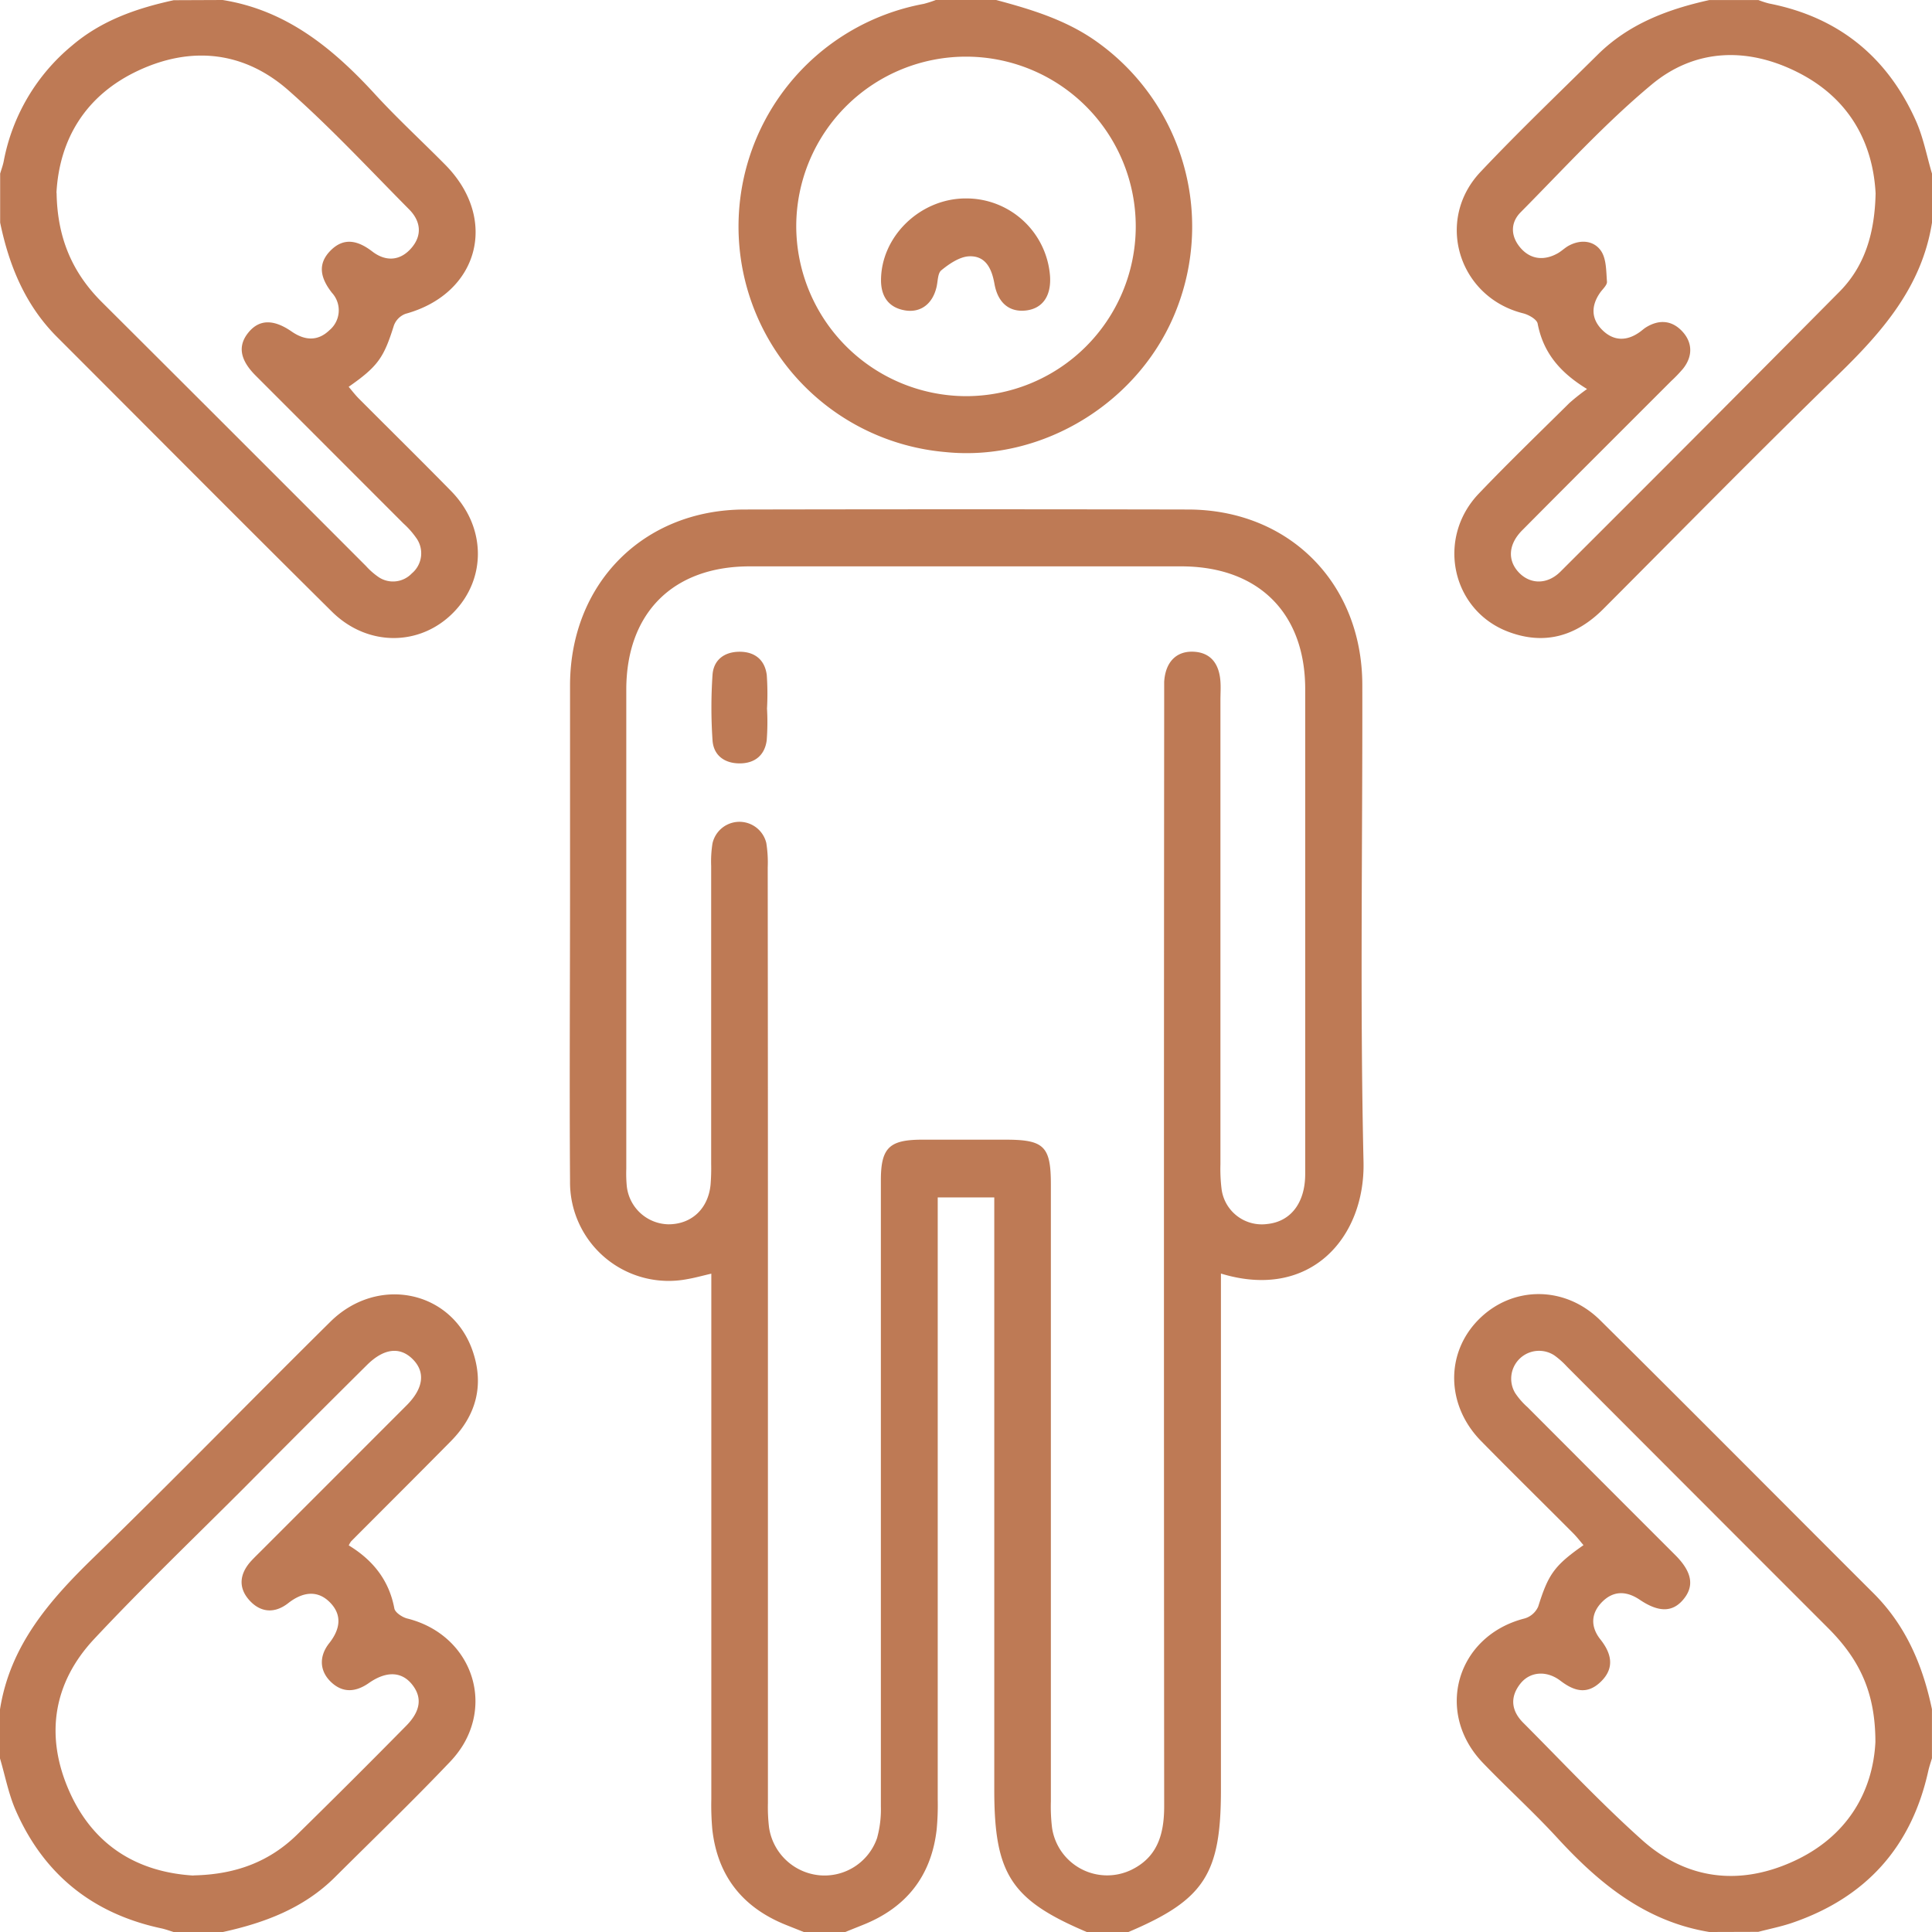 <svg id="Layer_1" data-name="Layer 1" xmlns="http://www.w3.org/2000/svg" viewBox="0 0 384 384"><defs><style>.cls-1{fill:#be7a55;}</style></defs><path class="cls-1" d="M927.75,732l-3.41-1.36c-8.66-3.43-13.71-9.7-14.76-19a54.15,54.15,0,0,1-.2-6q0-49.86,0-99.71v-4.78c-1.87.43-3.27.83-4.69,1.07a19.6,19.6,0,0,1-23.39-19.51c-.13-19.49,0-39,0-58.48,0-13.37,0-26.74,0-40.11.07-20.18,14.59-34.81,34.69-34.85q44.06-.09,88.09,0c20.13,0,34.66,14.64,34.69,34.85.06,31.61-.48,63.23.24,94.83.34,15-10.56,27.61-28.34,22.18V703.76c0,16.75-3.32,21.85-18.38,28.24H984c-15-6.36-18.38-11.48-18.38-28.21V586H954.38v5q0,57.32,0,114.63a51.89,51.89,0,0,1-.21,6c-1.07,9.3-6.09,15.58-14.76,19L936,732Zm-7.12-118.67q0,46.49,0,93a34.25,34.25,0,0,0,.22,4.86,11.19,11.19,0,0,0,10.08,9.54,11.05,11.05,0,0,0,11.39-7.39,21.29,21.29,0,0,0,.76-6.28c0-17.62,0-35.24,0-52.86q0-35.8,0-71.62c0-6.39,1.66-8,7.91-8.06h16.88c7.64,0,9,1.3,9,8.91q0,61.29,0,122.6a35,35,0,0,0,.23,5.23,11.07,11.07,0,0,0,15.61,8.46c5.37-2.53,6.68-7.18,6.68-12.73q-.09-109.68,0-219.34c0-1.38,0-2.75,0-4.12.23-3.89,2.36-6.1,5.71-6s5.21,2.19,5.47,5.91c.09,1.24,0,2.5,0,3.74q0,46.13,0,92.24a32.83,32.83,0,0,0,.22,4.86,8.06,8.06,0,0,0,9.08,7c4.66-.47,7.55-4.19,7.55-9.94q0-48.18,0-96.36c0-15.17-9.33-24.4-24.62-24.41H917c-15.24,0-24.51,9.27-24.52,24.5q0,47.61,0,95.23a27,27,0,0,0,.09,3.37,8.49,8.49,0,0,0,8.29,7.67c4.57,0,7.89-3.06,8.37-7.86a40.49,40.49,0,0,0,.12-4.12q0-29.62,0-59.24a23,23,0,0,1,.26-4.48,5.49,5.49,0,0,1,10.7-.08,24.46,24.46,0,0,1,.28,4.85Q920.64,566.84,920.63,613.33Z" transform="translate(-768 -348)"/><path class="cls-1" d="M768,687.75c2-12.7,9.82-21.65,18.66-30.23,15.85-15.41,31.27-31.26,47-46.81,9.42-9.32,24.19-6.22,28.3,5.86,2.32,6.79.65,12.81-4.34,17.87-6.58,6.67-13.22,13.27-19.83,19.91a4.59,4.59,0,0,0-.47.81c4.75,2.89,8,6.87,9.06,12.53.15.81,1.57,1.75,2.56,2,13.38,3.35,18.06,18.45,8.55,28.44-7.48,7.87-15.32,15.41-23,23.06-6.16,6.09-13.91,9-22.18,10.81H802.5c-.82-.25-1.62-.55-2.46-.73-13.63-2.92-23.35-10.73-28.93-23.48-1.42-3.26-2.09-6.85-3.11-10.29Zm38.46,33c8.5-.17,15.21-2.79,20.71-8.22Q838,701.91,848.65,691.1c3-3,3.3-5.73,1.26-8.29s-5.07-2.76-8.6-.29c-2.62,1.83-5.18,2-7.49-.18s-2.47-5.11-.39-7.74,2.71-5.48.19-8.07-5.51-2.11-8.35.12c-2.64,2.06-5.45,1.92-7.71-.59s-1.93-5.25.3-7.74c.76-.83,1.58-1.6,2.37-2.4q14.31-14.31,28.62-28.63c3.35-3.37,3.73-6.6,1.17-9.15s-5.77-2.14-9.12,1.2q-12.09,12-24.12,24.12c-10.06,10.08-20.36,19.93-30.09,30.33-8.19,8.77-9.76,19.33-4.91,30.26S795.51,720.12,806.46,720.78Z" transform="translate(-768 -348)"/><path class="cls-1" d="M1107.75,732c-12.65-2.07-21.86-9.6-30.21-18.69-4.73-5.15-9.93-9.86-14.78-14.9-9.72-10.09-5.24-25.32,8.31-28.74a4.27,4.27,0,0,0,2.66-2.35c2-6.36,3.14-8.11,9-12.21-.69-.81-1.32-1.64-2.06-2.38-6.08-6.1-12.23-12.14-18.27-18.29-7-7.1-7.15-17.49-.5-24.18s17.11-6.83,24.17.17c18.18,18,36.22,36.2,54.35,54.29,6.41,6.41,9.76,14.33,11.57,23v9.75c-.24.82-.53,1.64-.72,2.48-3.33,15.13-12.37,25.18-27,30.21-2.21.76-4.52,1.21-6.79,1.81Zm33-37.73c0-9.6-2.93-16.2-9.37-22.65q-26-26-51.94-52a16.17,16.17,0,0,0-2.52-2.24,5.54,5.54,0,0,0-7.76,7.51,14.51,14.51,0,0,0,2.46,2.81q14.69,14.73,29.4,29.43c3.33,3.35,3.78,6.17,1.51,8.83-2.12,2.5-4.86,2.54-8.62,0-2.64-1.77-5.21-1.84-7.47.43s-2.33,4.95-.36,7.44c2.24,2.82,2.87,5.68.16,8.36s-5.3,2-8.08-.12-6.09-1.84-8,.6c-2.13,2.72-1.73,5.42.6,7.75,7.85,7.87,15.44,16,23.74,23.41,8.73,7.73,19.13,9,29.74,4.22C1135,713.23,1140.23,704.3,1140.75,694.27Z" transform="translate(-768 -348)"/><path class="cls-1" d="M812.25,348c12.53,2,21.68,9.4,30,18.41,4.55,5,9.52,9.55,14.26,14.35,10.65,10.79,6.65,25.62-7.9,29.61a3.93,3.93,0,0,0-2.31,2.29c-2,6.38-3.11,8.11-9,12.22.69.81,1.32,1.64,2.05,2.37,6.09,6.11,12.23,12.15,18.27,18.31,7,7.1,7.13,17.44.49,24.19s-17.08,6.82-24.16-.2c-18.28-18.11-36.41-36.37-54.6-54.56-6.32-6.32-9.54-14.17-11.32-22.74V382.5c.24-.82.55-1.63.71-2.46a39.25,39.25,0,0,1,13.6-23c5.87-5,12.84-7.4,20.19-9Zm-33,38.34c.14,9.16,3.27,16,9,21.71q26.28,26.19,52.5,52.46a14,14,0,0,0,2.23,2,5.15,5.15,0,0,0,6.87-.54,5.21,5.21,0,0,0,.83-7.12,16.75,16.75,0,0,0-2.48-2.79q-14.7-14.71-29.41-29.43c-3.15-3.16-3.55-5.94-1.4-8.56s5-2.66,8.6-.16c2.62,1.8,5.19,1.94,7.49-.28a5.15,5.15,0,0,0,.5-7.43c-2.2-2.81-3-5.64-.3-8.38s5.51-2,8.36.2c2.64,2,5.47,1.86,7.7-.69s1.9-5.38-.43-7.72c-7.93-8-15.59-16.26-24-23.67-8.76-7.69-19.17-8.86-29.76-3.94S779.79,375.74,779.22,386.34Z" transform="translate(-768 -348)"/><path class="cls-1" d="M1152,392.25c-2,12.69-9.83,21.66-18.67,30.25-15.76,15.31-31.15,31-46.69,46.57-5.35,5.35-11.62,7.22-18.82,4.51-11.3-4.24-14.4-18.57-5.9-27.47,5.86-6.14,12-12.06,18-18a41.71,41.71,0,0,1,3.52-2.79c-5.49-3.34-8.73-7.32-9.82-13-.17-.86-1.8-1.78-2.91-2.05-12.81-3.22-17.55-18.48-8.44-28.11,7.55-8,15.5-15.59,23.31-23.32,6.16-6.09,13.89-9,22.17-10.83h9.75a18.17,18.17,0,0,0,2.09.68c13.73,2.68,23.44,10.52,29.15,23.18,1.52,3.35,2.2,7.08,3.26,10.64Zm-11.21-5.82c-.55-10.35-5.45-19.07-15.62-24.13-10-5-20.36-4.61-28.92,2.53-9.28,7.73-17.48,16.75-26,25.35-2.11,2.12-2,4.84,0,7.13s4.72,2.55,7.42,1c.75-.44,1.39-1.08,2.15-1.49,2.41-1.29,5-1,6.41,1.07,1.07,1.61,1,4,1.17,6.14,0,.69-.88,1.44-1.38,2.16-1.82,2.62-1.78,5.23.5,7.45s4.91,2.17,7.47.3c.41-.3.78-.64,1.2-.9,2.59-1.58,5.1-1.38,7.15.8s2.18,4.94.17,7.45a28.06,28.06,0,0,1-2.33,2.43c-9.89,9.9-19.8,19.77-29.66,29.71-2.75,2.78-2.9,5.95-.66,8.33s5.64,2.51,8.31-.16q27.87-27.8,55.57-55.75C1138.65,400.81,1140.62,394.35,1140.79,386.43Z" transform="translate(-768 -348)"/><path class="cls-1" d="M966,348c7.21,1.93,14.29,4.08,20.45,8.62a45.08,45.08,0,0,1,15.44,52.75c-7.1,18.44-26.54,30.48-46,28.48a45,45,0,0,1-4.29-89.08A23.26,23.26,0,0,0,954,348Zm-6.08,78.74a33.74,33.74,0,1,0-33.66-34A33.85,33.85,0,0,0,959.92,426.74Z" transform="translate(-768 -348)"/><path class="cls-1" d="M920.45,488.82a47.54,47.54,0,0,1-.06,6.32c-.39,3-2.4,4.6-5.4,4.59s-5.17-1.59-5.37-4.6a96,96,0,0,1,0-13c.21-3,2.38-4.59,5.39-4.59s5,1.6,5.39,4.61A53.44,53.44,0,0,1,920.45,488.82Z" transform="translate(-768 -348)"/><path class="cls-1" d="M960,387.44a16.68,16.68,0,0,1,16.7,15.4c.27,3.94-1.44,6.44-4.69,6.86s-5.65-1.36-6.35-5.27c-.53-3-1.72-5.6-5-5.49-1.91.07-4,1.5-5.56,2.78-.77.61-.67,2.31-1,3.51-.82,3.24-3.18,5-6.29,4.45s-4.63-2.64-4.7-5.77C943,395.09,950.84,387.42,960,387.44Z" transform="translate(-768 -348)"/></svg>